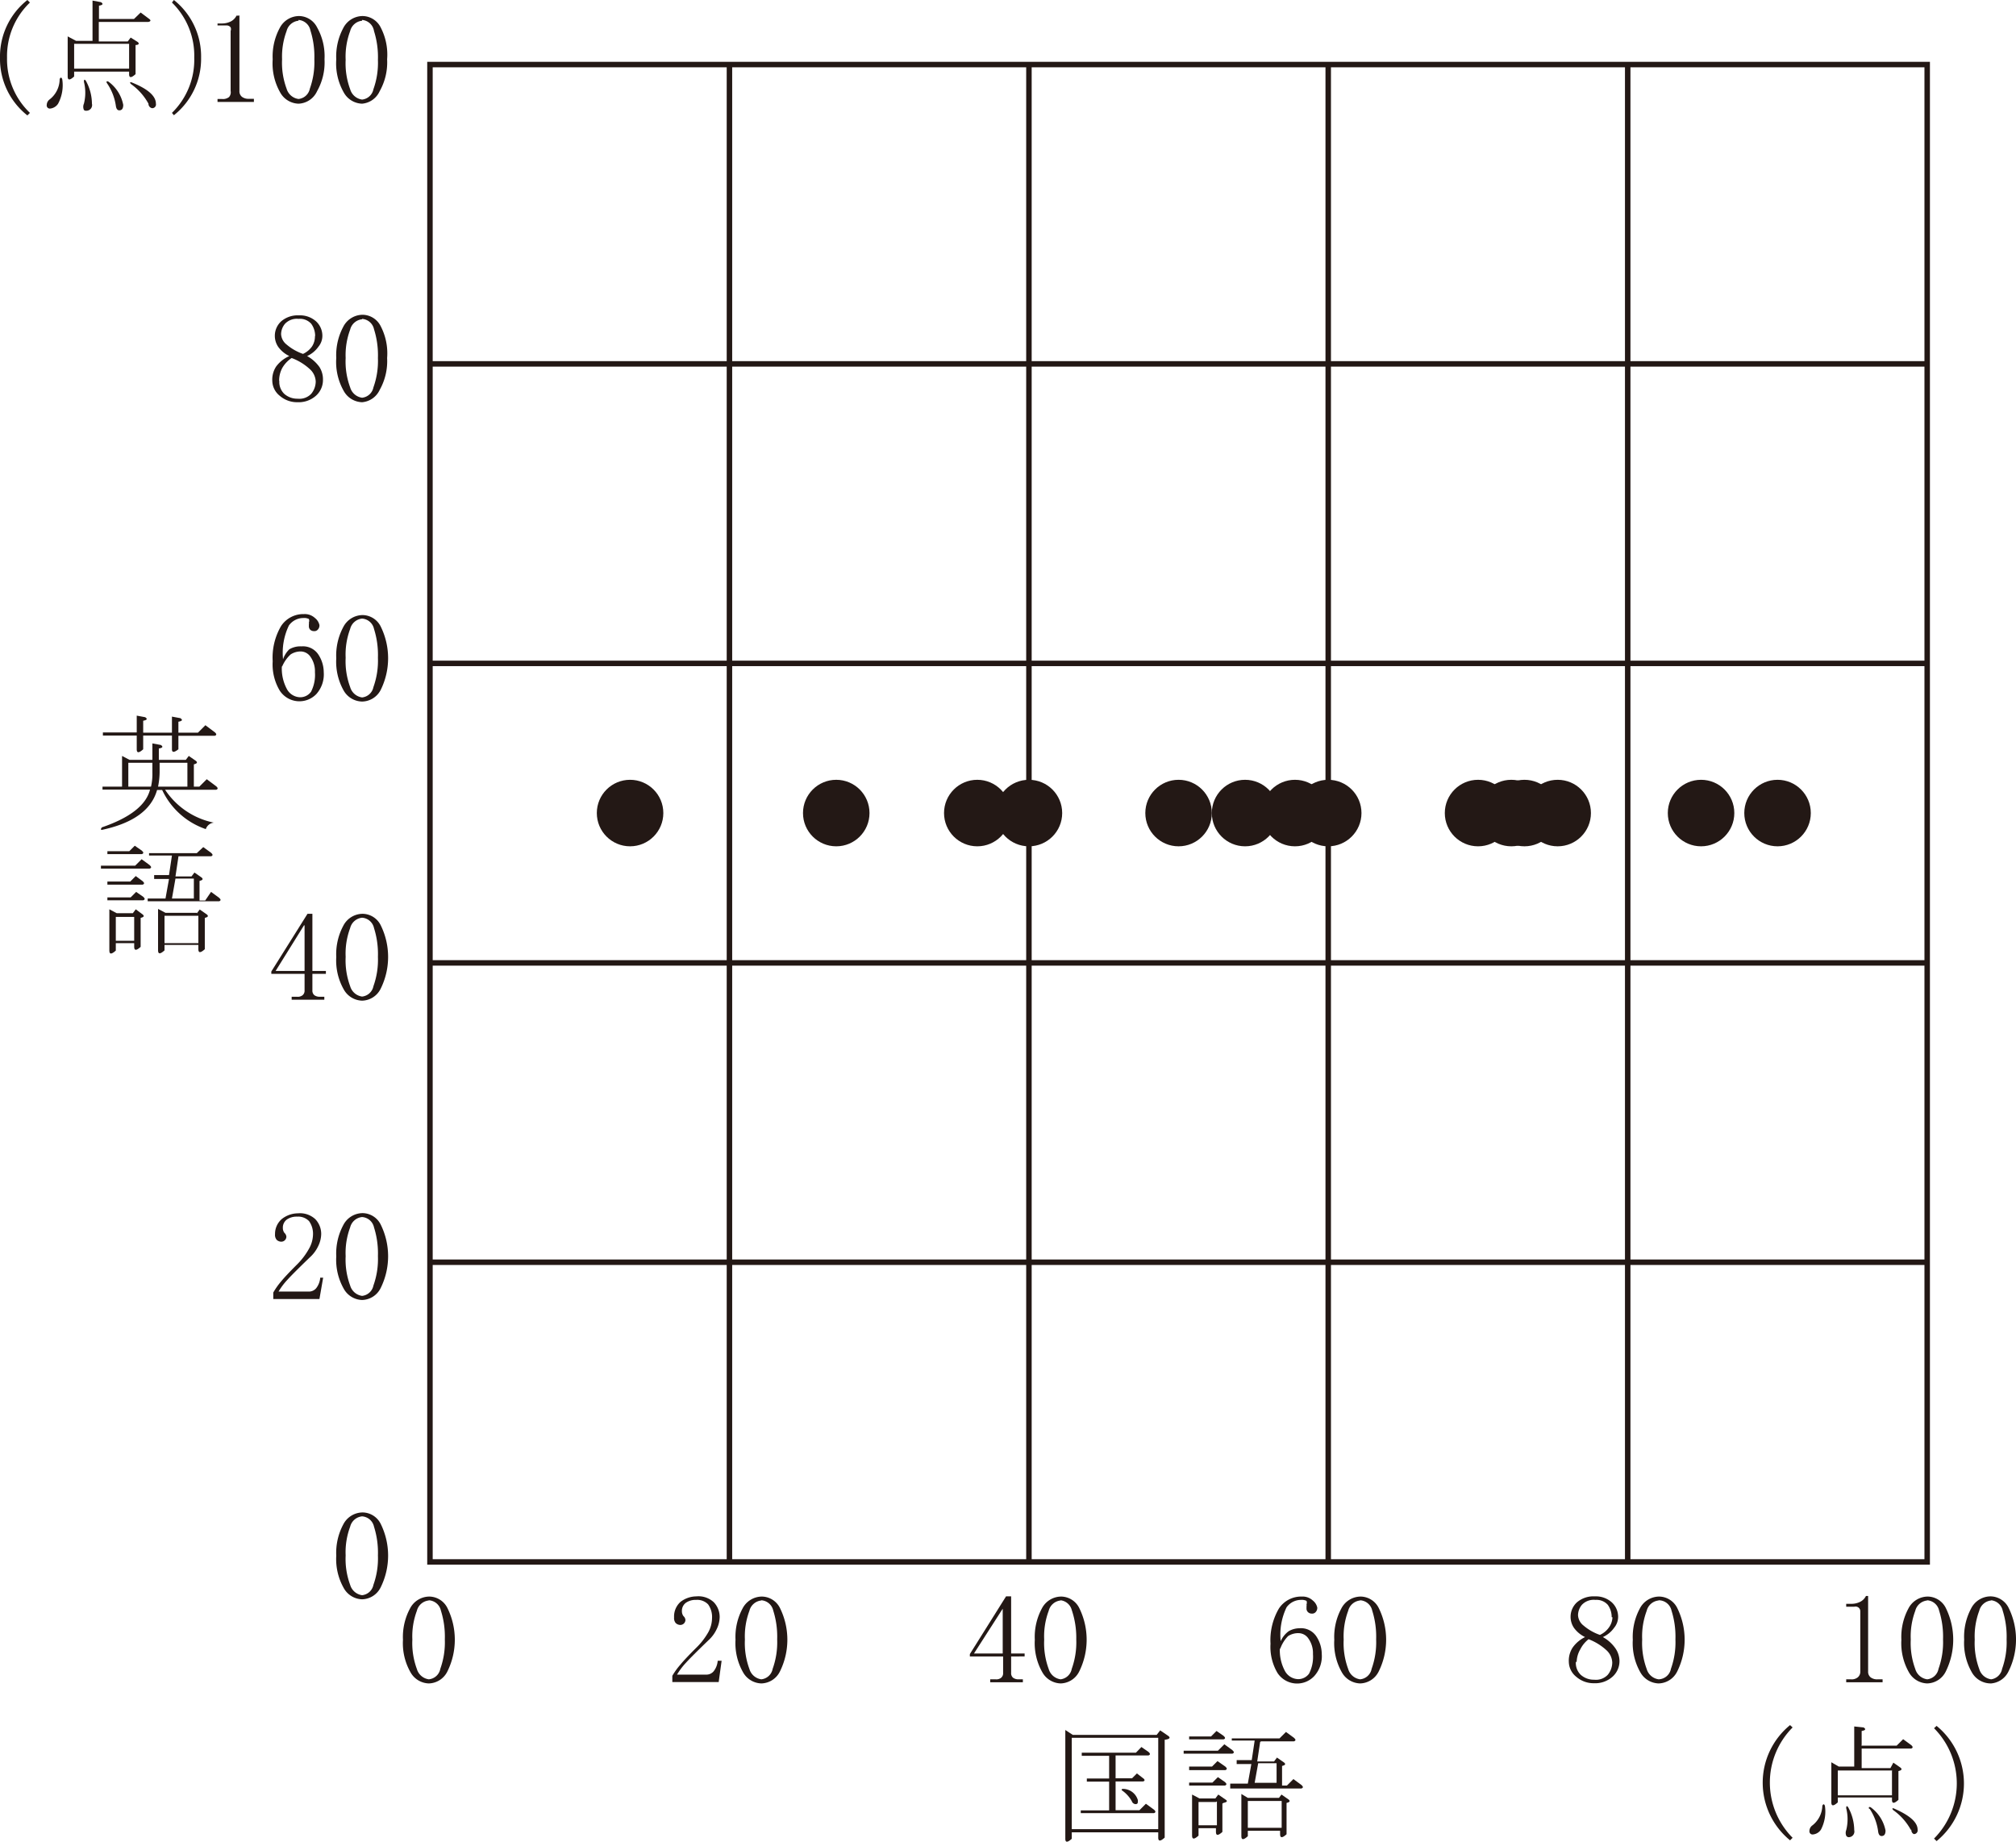 <svg id="第_問" data-name="第５問" xmlns="http://www.w3.org/2000/svg" viewBox="0 0 103.06 94.14"><title>2015例1A</title><rect x="21.98" y="3.3" width="76.54" height="76.54" fill="none" stroke="#231815" stroke-miterlimit="10" stroke-width="0.28"/><line x1="21.98" y1="49.22" x2="98.52" y2="49.22" fill="none" stroke="#231815" stroke-miterlimit="10" stroke-width="0.28"/><line x1="21.98" y1="33.91" x2="98.52" y2="33.91" fill="none" stroke="#231815" stroke-miterlimit="10" stroke-width="0.28"/><line x1="21.98" y1="64.52" x2="98.52" y2="64.52" fill="none" stroke="#231815" stroke-miterlimit="10" stroke-width="0.28"/><line x1="37.29" y1="3.3" x2="37.29" y2="79.83" fill="none" stroke="#231815" stroke-miterlimit="10" stroke-width="0.28"/><line x1="52.6" y1="3.3" x2="52.6" y2="79.83" fill="none" stroke="#231815" stroke-miterlimit="10" stroke-width="0.28"/><line x1="67.9" y1="3.3" x2="67.9" y2="79.83" fill="none" stroke="#231815" stroke-miterlimit="10" stroke-width="0.28"/><line x1="83.21" y1="3.3" x2="83.21" y2="79.83" fill="none" stroke="#231815" stroke-miterlimit="10" stroke-width="0.28"/><line x1="21.98" y1="18.6" x2="98.52" y2="18.6" fill="none" stroke="#231815" stroke-miterlimit="10" stroke-width="0.28"/><path d="M4.12,36.91H4.4l0.38-.38,0.48,0.36q0.15,0.13,0,.18H2.65a3.93,3.93,0,0,0,2.49,1.68,0.49,0.49,0,0,0-.41.33,3.82,3.82,0,0,1-2.23-2H2.24Q1.81,38.61-.58,39.12q-0.1,0,0-.13,2.16-.74,2.46-1.93H-0.55V36.91h1V35.34l0.38,0.2H2V34.7l0.43,0.08q0.2,0.13-.1.18v0.58H3.71l0.15-.2,0.36,0.25c0.1,0.08.07,0.14-.1,0.18v1.14ZM3,34.14V33.33l0.43,0.08q0.2,0.13-.1.18v0.56h1l0.38-.38,0.48,0.36q0.15,0.13,0,.18H3.33V35Q3,35.26,3,35V34.3H1.53V35q-0.33.3-.33,0V34.3H-0.53V34.14H1.2V33.28l0.43,0.08q0.2,0.13-.1.18v0.61H3ZM2,35.69H0.77v1.22H1.93A2.87,2.87,0,0,0,2,36.18V35.69Zm1.75,0H2.37v0.48a4,4,0,0,1-.08.74h1.5V35.69Z" transform="translate(5.79 3.3)" fill="#231815"/><path d="M-0.63,40.95H1.12l0.33-.33,0.41,0.3q0.15,0.13,0,.18H-0.63V40.95Zm0.33-.74H0.82l0.28-.28,0.36,0.25q0.15,0.13,0,.18H-0.3V40.21Zm0,1.55H0.87l0.28-.28L1.5,41.74q0.15,0.13,0,.18H-0.3V41.76Zm0,1V42.57H0.89l0.28-.28,0.36,0.25q0.15,0.13,0,.18H-0.3Zm1.7,0.89v1.45q-0.33.3-.33,0V44.91H0.13v0.38q-0.33.3-.33,0V43.18l0.38,0.2H1l0.15-.2L1.5,43.44C1.6,43.52,1.57,43.58,1.4,43.62Zm-0.33-.08H0.13v1.22H1.07V43.54Zm2.26-3.07-0.15,1H4l0.15-.2,0.36,0.25c0.1,0.08.07,0.14-.1,0.18v1H4.7L5,42.29l0.41,0.3q0.15,0.13,0,.18H1.76V42.63H2.67l0.18-1H2.09V41.43H2.85l0.15-1H1.83V40.31H4.27L4.6,40,5,40.29q0.15,0.13,0,.18H3.33Zm0.94,2.89,0.15-.2,0.36,0.25c0.1,0.08.07,0.14-.1,0.18v1.6q-0.33.3-.33,0V45H2.62v0.28q-0.33.3-.33,0V43.16l0.38,0.2h1.6Zm-1.65.15v1.37H4.35V43.51H2.62Zm1.5-1.93H3.18L3,42.63H4.12v-1Z" transform="translate(5.79 3.3)" fill="#231815"/><path d="M12.72,78.45a1.11,1.11,0,0,1-.94-0.58,3,3,0,0,1-.38-1.65,3.07,3.07,0,0,1,.36-1.6,1.12,1.12,0,0,1,1-.61,1.05,1.05,0,0,1,.91.58,3.66,3.66,0,0,1,0,3.25A1.09,1.09,0,0,1,12.72,78.45Zm0-4.24a0.7,0.7,0,0,0-.61.53,3.72,3.72,0,0,0-.23,1.47,3.8,3.8,0,0,0,.23,1.5,0.74,0.74,0,0,0,.61.53,0.66,0.66,0,0,0,.58-0.53,4,4,0,0,0,.23-1.5,4.41,4.41,0,0,0-.2-1.47A0.67,0.67,0,0,0,12.72,74.21Z" transform="translate(5.79 3.3)" fill="#231815"/><path d="M10.21,59.83a1.11,1.11,0,0,0-.2-0.71,0.77,0.77,0,0,0-.61-0.23,0.87,0.87,0,0,0-.53.15,0.51,0.51,0,0,0-.2.43,0.41,0.41,0,0,0,.08.25,0.29,0.29,0,0,1,.1.2,0.26,0.26,0,0,1-.25.25,0.34,0.34,0,0,1-.25-0.1,0.39,0.39,0,0,1-.08-0.28A1,1,0,0,1,8.63,59a1.35,1.35,0,0,1,.81-0.28,1.15,1.15,0,0,1,.89.3,1.09,1.09,0,0,1,.3.76,1.46,1.46,0,0,1-.15.61,1.8,1.8,0,0,1-.43.58q-0.89.86-1.14,1.14a3.41,3.41,0,0,0-.46.61H10a0.48,0.48,0,0,0,.38-0.18,1,1,0,0,0,.2-0.53h0.15L10.54,63.1H8.18V62.77a3.67,3.67,0,0,1,.41-0.58q0.23-.28.79-0.84A3.57,3.57,0,0,0,10,60.54,1.52,1.52,0,0,0,10.21,59.83Z" transform="translate(5.79 3.3)" fill="#231815"/><path d="M12.72,63.15a1.11,1.11,0,0,1-.94-0.58,3,3,0,0,1-.38-1.65,3.07,3.07,0,0,1,.36-1.6,1.12,1.12,0,0,1,1-.61,1.05,1.05,0,0,1,.91.58,3.66,3.66,0,0,1,0,3.25A1.09,1.09,0,0,1,12.72,63.15Zm0-4.24a0.7,0.7,0,0,0-.61.53,3.72,3.72,0,0,0-.23,1.47,3.8,3.8,0,0,0,.23,1.5,0.74,0.74,0,0,0,.61.53,0.66,0.66,0,0,0,.58-0.53,4,4,0,0,0,.23-1.5,4.41,4.41,0,0,0-.2-1.47A0.67,0.67,0,0,0,12.72,58.91Z" transform="translate(5.79 3.3)" fill="#231815"/><path d="M10.18,47.32a0.3,0.3,0,0,0,.1.25,0.46,0.46,0,0,0,.28.08h0.23V47.8H9.12V47.65H9.4a0.39,0.39,0,0,0,.28-0.08,0.3,0.3,0,0,0,.1-0.25V46.48H8.08V46.36l1.85-2.95h0.25v2.92h0.69v0.15H10.18v0.84ZM9.75,44L8.3,46.33H9.78V44h0Z" transform="translate(5.79 3.3)" fill="#231815"/><path d="M12.72,47.85a1.11,1.11,0,0,1-.94-0.58,3,3,0,0,1-.38-1.65,3.07,3.07,0,0,1,.36-1.6,1.12,1.12,0,0,1,1-.61,1.05,1.05,0,0,1,.91.58,3.66,3.66,0,0,1,0,3.25A1.09,1.09,0,0,1,12.72,47.85Zm0-4.24a0.7,0.7,0,0,0-.61.53,3.72,3.72,0,0,0-.23,1.47,3.8,3.8,0,0,0,.23,1.5,0.74,0.74,0,0,0,.61.53,0.66,0.66,0,0,0,.58-0.53,4,4,0,0,0,.23-1.5,4.41,4.41,0,0,0-.2-1.47A0.67,0.67,0,0,0,12.72,43.61Z" transform="translate(5.79 3.3)" fill="#231815"/><path d="M9.62,29.74a0.94,0.94,0,0,1,.86.41,1.66,1.66,0,0,1,.28.91,1.51,1.51,0,0,1-.38,1.12A1.2,1.2,0,0,1,8.51,32a2.61,2.61,0,0,1-.36-1.5,3.19,3.19,0,0,1,.43-1.8,1.36,1.36,0,0,1,1.17-.61,0.76,0.76,0,0,1,.56.2,0.63,0.63,0,0,1,.23.36,0.31,0.31,0,0,1-.08.23,0.23,0.23,0,0,1-.2.08,0.27,0.27,0,0,1-.2-0.08A0.25,0.25,0,0,1,10,28.72v-0.1a0.23,0.23,0,0,0,0-.1A0.24,0.24,0,0,0,10,28.34a0.54,0.54,0,0,0-.28-0.05,0.91,0.91,0,0,0-.74.38,3.22,3.22,0,0,0-.3,1.73A1.28,1.28,0,0,1,9,29.89,1.11,1.11,0,0,1,9.62,29.74Zm-1,1a2.21,2.21,0,0,0,.25,1.17,0.79,0.79,0,0,0,.66.43,0.68,0.68,0,0,0,.58-0.28,1.89,1.89,0,0,0,.2-1,1.28,1.28,0,0,0-.23-0.79A0.61,0.61,0,0,0,9.6,30a0.94,0.94,0,0,0-.53.15A1.75,1.75,0,0,0,8.63,30.78Z" transform="translate(5.79 3.3)" fill="#231815"/><path d="M12.72,32.56A1.11,1.11,0,0,1,11.78,32a3,3,0,0,1-.38-1.65,3.07,3.07,0,0,1,.36-1.6,1.12,1.12,0,0,1,1-.61,1.05,1.05,0,0,1,.91.58,3.66,3.66,0,0,1,0,3.25A1.09,1.09,0,0,1,12.72,32.56Zm0-4.24a0.7,0.7,0,0,0-.61.53,3.72,3.72,0,0,0-.23,1.47,3.8,3.8,0,0,0,.23,1.5,0.74,0.74,0,0,0,.61.53,0.66,0.66,0,0,0,.58-0.53,4,4,0,0,0,.23-1.5,4.41,4.41,0,0,0-.2-1.47A0.67,0.67,0,0,0,12.72,28.32Z" transform="translate(5.79 3.3)" fill="#231815"/><path d="M10.72,16.12a1.07,1.07,0,0,1-.36.81,1.33,1.33,0,0,1-.94.33,1.35,1.35,0,0,1-.91-0.33,1,1,0,0,1-.38-0.76,1.22,1.22,0,0,1,.2-0.74A1.69,1.69,0,0,1,9,14.9a1.5,1.5,0,0,1-.56-0.46,1,1,0,0,1-.18-0.58,1,1,0,0,1,.33-0.74,1.3,1.3,0,0,1,.91-0.3,1.22,1.22,0,0,1,.86.3,1,1,0,0,1,.33.74,0.87,0.87,0,0,1-.2.56,1.42,1.42,0,0,1-.58.48,1.91,1.91,0,0,1,.63.56A1.17,1.17,0,0,1,10.72,16.12Zm-2.23.05a0.84,0.84,0,0,0,.25.66,1,1,0,0,0,.69.25,0.83,0.83,0,0,0,.69-0.25,1,1,0,0,0,.23-0.63,0.9,0.9,0,0,0-.3-0.63A2.83,2.83,0,0,0,9.12,15a1.51,1.51,0,0,0-.48.51A1.36,1.36,0,0,0,8.48,16.17Zm1.83-2.29a1.05,1.05,0,0,0-.2-0.63A0.77,0.77,0,0,0,9.47,13a0.83,0.83,0,0,0-.69.25,0.84,0.84,0,0,0-.2.53,0.72,0.72,0,0,0,.28.53,2.59,2.59,0,0,0,.84.48,1.15,1.15,0,0,0,.46-0.38A0.94,0.94,0,0,0,10.31,13.88Z" transform="translate(5.79 3.3)" fill="#231815"/><path d="M12.72,17.26a1.11,1.11,0,0,1-.94-0.58A3,3,0,0,1,11.4,15a3.07,3.07,0,0,1,.36-1.6,1.12,1.12,0,0,1,1-.61,1.05,1.05,0,0,1,.91.58A3,3,0,0,1,14,15a3,3,0,0,1-.38,1.63A1.09,1.09,0,0,1,12.72,17.26Zm0-4.24a0.7,0.7,0,0,0-.61.53A3.72,3.72,0,0,0,11.88,15a3.8,3.8,0,0,0,.23,1.5,0.74,0.74,0,0,0,.61.53,0.66,0.66,0,0,0,.58-0.53,4,4,0,0,0,.23-1.5,4.41,4.41,0,0,0-.2-1.47A0.67,0.67,0,0,0,12.72,13Z" transform="translate(5.79 3.3)" fill="#231815"/><path d="M-4.26-3.17A3.79,3.79,0,0,0-5.43-.35,3.79,3.79,0,0,0-4.26,2.47l-0.13.13A3.68,3.68,0,0,1-5.79-.35,3.68,3.68,0,0,1-4.39-3.3Z" transform="translate(5.79 3.3)" fill="#231815"/><path d="M-2.74.74c0.05-.1.09-0.09,0.13,0A2,2,0,0,1-2.82,2a0.55,0.55,0,0,1-.41.25A0.16,0.16,0,0,1-3.4,2.06a0.36,0.36,0,0,1,.15-0.28A1.32,1.32,0,0,0-2.74.74Zm2-3.07h1.8L1.4-2.66,1.8-2.36Q2-2.23,1.8-2.18H-0.74v1H0.74l0.15-.2L1.24-1.16C1.35-1.08,1.31-1,1.14-1V0.49q-0.33.3-.33,0V0.36H-2V0.61q-0.33.3-.33,0V-1.44L-1.9-1.21h0.84V-3.27l0.43,0.08q0.2,0.13-.1.18v0.69ZM0.81-1.06H-2V0.21H0.81V-1.06ZM-1.09,2a0.29,0.29,0,0,1-.28.36A0.15,0.15,0,0,1-1.5,2.32,0.39,0.39,0,0,1-1.5,2a2.29,2.29,0,0,0,0-1.12q0-.18.1-0.05A2.46,2.46,0,0,1-1.09,2ZM-0.33.94Q-0.38.82-.25,0.87A1.92,1.92,0,0,1,.51,2.06q0,0.28-.2.28c-0.1,0-.16-0.08-0.18-0.25A2.72,2.72,0,0,0-.33.94ZM1.8,2A3,3,0,0,0,.91,1c-0.07-.07-0.06-0.1,0-0.1Q2.18,1.4,2.18,2a0.19,0.19,0,0,1-.2.23A0.23,0.23,0,0,1,1.8,2Z" transform="translate(5.79 3.3)" fill="#231815"/><path d="M3.1-3.3A3.68,3.68,0,0,1,4.49-.35,3.68,3.68,0,0,1,3.1,2.59L3,2.47A3.79,3.79,0,0,0,4.14-.35,3.79,3.79,0,0,0,3-3.17Z" transform="translate(5.79 3.3)" fill="#231815"/><path d="M6.45-2.51V1.35a0.36,0.36,0,0,0,.13.3,0.55,0.55,0,0,0,.36.1H7.19V1.91H5.33V1.76H5.56a0.5,0.5,0,0,0,.36-0.1A0.37,0.37,0,0,0,6,1.35V-1.72A0.24,0.24,0,0,0,6-1.9,0.25,0.25,0,0,0,5.79-2H5.33V-2.1H5.56A1,1,0,0,0,6-2.2a0.66,0.66,0,0,0,.3-0.3h0.1Z" transform="translate(5.79 3.3)" fill="#231815"/><path d="M9.47,2a1.11,1.11,0,0,1-.94-0.58A3,3,0,0,1,8.15-.27a3.07,3.07,0,0,1,.36-1.6,1.12,1.12,0,0,1,1-.61,1.05,1.05,0,0,1,.91.58,3,3,0,0,1,.38,1.63,3,3,0,0,1-.38,1.63A1.09,1.09,0,0,1,9.47,2Zm0-4.24a0.7,0.7,0,0,0-.61.53A3.72,3.72,0,0,0,8.63-.27a3.8,3.8,0,0,0,.23,1.5,0.74,0.74,0,0,0,.61.53,0.66,0.66,0,0,0,.58-0.53,4,4,0,0,0,.23-1.5,4.41,4.41,0,0,0-.2-1.47A0.67,0.67,0,0,0,9.47-2.28Z" transform="translate(5.79 3.3)" fill="#231815"/><path d="M12.72,2a1.11,1.11,0,0,1-.94-0.58A3,3,0,0,1,11.4-.27a3.07,3.07,0,0,1,.36-1.6,1.12,1.12,0,0,1,1-.61,1.05,1.05,0,0,1,.91.58A3,3,0,0,1,14-.27a3,3,0,0,1-.38,1.63A1.09,1.09,0,0,1,12.72,2Zm0-4.24a0.7,0.7,0,0,0-.61.53,3.72,3.72,0,0,0-.23,1.47,3.8,3.8,0,0,0,.23,1.5,0.74,0.74,0,0,0,.61.53,0.66,0.66,0,0,0,.58-0.53,4,4,0,0,0,.23-1.5,4.41,4.41,0,0,0-.2-1.47A0.67,0.67,0,0,0,12.72-2.28Z" transform="translate(5.79 3.3)" fill="#231815"/><path d="M49.05,85.38h4.29l0.18-.23,0.41,0.28q0.2,0.15-.18.2v5q-0.33.3-.33,0V90.36H49v0.33q-0.33.3-.33,0V85.13ZM49,90.2h4.42V85.53H49V90.2Zm0.46-.81V89.24h1.45V87.77H49.77V87.61h1.14V86.45h-1.4V86.29h2.77L52.56,86l0.36,0.25q0.15,0.13,0,.18H51.24v1.17h0.84l0.25-.25,0.36,0.28q0.08,0.1-.05.13h-1.4v1.47h1.22l0.33-.33,0.41,0.3q0.15,0.13,0,.18H49.46Zm2.11-1.17c-0.05-.05,0-0.08.05-0.08a0.8,0.8,0,0,1,.76.58c0,0.14,0,.2-0.13.2a0.22,0.22,0,0,1-.18-0.15A1.65,1.65,0,0,0,51.57,88.22Z" transform="translate(5.79 3.3)" fill="#231815"/><path d="M54.72,86.19h1.75l0.33-.33,0.41,0.3q0.15,0.13,0,.18H54.72V86.19ZM55,85.46h1.12l0.28-.28,0.36,0.25q0.15,0.13,0,.18H55V85.46ZM55,87h1.17l0.28-.28L56.85,87q0.15,0.13,0,.18H55V87Zm0,1V87.82h1.19l0.28-.28,0.36,0.25q0.15,0.13,0,.18H55Zm1.7,0.89v1.45q-0.33.3-.33,0V90.15H55.48v0.38q-0.33.3-.33,0V88.43l0.38,0.2h0.81l0.15-.2,0.36,0.25C57,88.77,56.92,88.82,56.75,88.86Zm-0.33-.08H55.48V90h0.94V88.78Zm2.26-3.07-0.15,1h0.86l0.15-.2,0.36,0.25c0.1,0.08.07,0.14-.1,0.18v1H60l0.33-.33,0.41,0.3q0.15,0.13,0,.18H57.1V87.87H58l0.18-1H57.43V86.67H58.2l0.15-1H57.18V85.56h2.44l0.33-.33,0.41,0.3q0.15,0.13,0,.18H58.68Zm0.94,2.89,0.15-.2,0.36,0.25c0.1,0.08.07,0.14-.1,0.18v1.6q-0.33.3-.33,0V90.28H58v0.28q-0.33.3-.33,0V88.4L58,88.6h1.6ZM58,88.76v1.37h1.73V88.76H58Zm1.5-1.93H58.53l-0.18,1h1.12v-1Z" transform="translate(5.79 3.3)" fill="#231815"/><path d="M85.85,85a4,4,0,0,0,0,5.64l-0.13.13a3.8,3.8,0,0,1,0-5.89Z" transform="translate(5.79 3.3)" fill="#231815"/><path d="M87.37,89c0.05-.1.09-0.09,0.13,0a2,2,0,0,1-.2,1.22,0.55,0.55,0,0,1-.41.25,0.16,0.16,0,0,1-.18-0.18A0.36,0.36,0,0,1,86.87,90,1.32,1.32,0,0,0,87.37,89Zm2-3.07h1.8l0.33-.33,0.41,0.3q0.15,0.13,0,.18H89.38v1h1.47L91,86.8l0.36,0.25c0.1,0.08.07,0.14-.1,0.18v1.47q-0.33.3-.33,0V88.58H88.16v0.25q-0.33.3-.33,0V86.78L88.21,87H89V84.95L89.48,85q0.2,0.13-.1.18v0.69Zm1.55,1.27H88.16v1.27h2.77V87.16ZM89,90.25a0.29,0.29,0,0,1-.28.36,0.15,0.15,0,0,1-.13-0.08,0.39,0.39,0,0,1,0-.28,2.29,2.29,0,0,0,0-1.12q0-.18.1-0.05A2.46,2.46,0,0,1,89,90.25Zm0.76-1.09q-0.05-.13.08-0.08a1.92,1.92,0,0,1,.76,1.19q0,0.28-.2.28c-0.1,0-.16-0.08-0.18-0.25A2.72,2.72,0,0,0,89.79,89.16Zm2.13,1.07a3,3,0,0,0-.89-1c-0.07-.07-0.06-0.1,0-0.1q1.24,0.53,1.24,1.09a0.19,0.19,0,0,1-.2.23A0.23,0.23,0,0,1,91.92,90.23Z" transform="translate(5.79 3.3)" fill="#231815"/><path d="M93.21,84.92a3.8,3.8,0,0,1,0,5.89l-0.13-.13a4,4,0,0,0,0-5.64Z" transform="translate(5.79 3.3)" fill="#231815"/><path d="M16.13,82.75a1.11,1.11,0,0,1-.94-0.58,3,3,0,0,1-.38-1.65,3.07,3.07,0,0,1,.36-1.6,1.12,1.12,0,0,1,1-.61,1.05,1.05,0,0,1,.91.58,3.66,3.66,0,0,1,0,3.25A1.09,1.09,0,0,1,16.13,82.75Zm0-4.24a0.7,0.7,0,0,0-.61.53,3.72,3.72,0,0,0-.23,1.47,3.8,3.8,0,0,0,.23,1.5,0.74,0.74,0,0,0,.61.53A0.66,0.66,0,0,0,16.72,82a4,4,0,0,0,.23-1.5,4.41,4.41,0,0,0-.2-1.47A0.67,0.67,0,0,0,16.13,78.5Z" transform="translate(5.79 3.3)" fill="#231815"/><path d="M30.61,79.42a1.11,1.11,0,0,0-.2-0.71,0.77,0.77,0,0,0-.61-0.23,0.87,0.87,0,0,0-.53.15,0.51,0.51,0,0,0-.2.43,0.41,0.41,0,0,0,.08.25,0.29,0.29,0,0,1,.1.2,0.26,0.26,0,0,1-.25.25,0.34,0.34,0,0,1-.25-0.1,0.39,0.39,0,0,1-.08-0.28A1,1,0,0,1,29,78.58a1.35,1.35,0,0,1,.81-0.28,1.15,1.15,0,0,1,.89.3,1.09,1.09,0,0,1,.3.76,1.46,1.46,0,0,1-.15.61,1.8,1.8,0,0,1-.43.58q-0.89.86-1.14,1.14a3.41,3.41,0,0,0-.46.61h1.5a0.48,0.48,0,0,0,.38-0.18,1,1,0,0,0,.2-0.53H31.1l-0.15,1.09H28.58V82.36A3.67,3.67,0,0,1,29,81.78q0.23-.28.79-0.84a3.57,3.57,0,0,0,.63-0.81A1.52,1.52,0,0,0,30.61,79.42Z" transform="translate(5.79 3.3)" fill="#231815"/><path d="M33.13,82.75a1.11,1.11,0,0,1-.94-0.58,3,3,0,0,1-.38-1.65,3.07,3.07,0,0,1,.36-1.6,1.12,1.12,0,0,1,1-.61,1.05,1.05,0,0,1,.91.58,3.66,3.66,0,0,1,0,3.25A1.09,1.09,0,0,1,33.13,82.75Zm0-4.24a0.7,0.7,0,0,0-.61.53,3.72,3.72,0,0,0-.23,1.47,3.8,3.8,0,0,0,.23,1.5,0.74,0.74,0,0,0,.61.53A0.66,0.66,0,0,0,33.71,82a4,4,0,0,0,.23-1.5,4.41,4.41,0,0,0-.2-1.47A0.67,0.67,0,0,0,33.13,78.5Z" transform="translate(5.79 3.3)" fill="#231815"/><path d="M45.9,82.21a0.3,0.3,0,0,0,.1.25,0.46,0.46,0,0,0,.28.08H46.5v0.15H44.83V82.54h0.28a0.39,0.39,0,0,0,.28-0.08,0.3,0.3,0,0,0,.1-0.25V81.37h-1.7V81.25l1.85-2.95H45.9v2.92h0.69v0.15H45.9v0.84Zm-0.43-3.28L44,81.22h1.47V78.94h0Z" transform="translate(5.79 3.3)" fill="#231815"/><path d="M48.43,82.75a1.11,1.11,0,0,1-.94-0.58,3,3,0,0,1-.38-1.65,3.07,3.07,0,0,1,.36-1.6,1.12,1.12,0,0,1,1-.61,1.05,1.05,0,0,1,.91.58,3.66,3.66,0,0,1,0,3.25A1.09,1.09,0,0,1,48.43,82.75Zm0-4.24a0.7,0.7,0,0,0-.61.53,3.72,3.72,0,0,0-.23,1.47,3.8,3.8,0,0,0,.23,1.5,0.74,0.74,0,0,0,.61.53A0.66,0.66,0,0,0,49,82a4,4,0,0,0,.23-1.5A4.41,4.41,0,0,0,49,79,0.67,0.67,0,0,0,48.43,78.5Z" transform="translate(5.79 3.3)" fill="#231815"/><path d="M60.64,79.93a0.94,0.94,0,0,1,.86.41,1.66,1.66,0,0,1,.28.91,1.51,1.51,0,0,1-.38,1.12,1.2,1.2,0,0,1-1.88-.15,2.61,2.61,0,0,1-.36-1.5,3.19,3.19,0,0,1,.43-1.8,1.36,1.36,0,0,1,1.17-.61,0.76,0.76,0,0,1,.56.2,0.63,0.63,0,0,1,.23.36,0.31,0.31,0,0,1-.08.23,0.23,0.23,0,0,1-.2.08,0.27,0.27,0,0,1-.2-0.08A0.25,0.25,0,0,1,61,78.91v-0.1a0.23,0.23,0,0,0,0-.1A0.24,0.24,0,0,0,61,78.53a0.54,0.54,0,0,0-.28-0.05,0.91,0.91,0,0,0-.74.38,3.22,3.22,0,0,0-.3,1.73,1.28,1.28,0,0,1,.41-0.51A1.11,1.11,0,0,1,60.64,79.93Zm-1,1a2.21,2.21,0,0,0,.25,1.17,0.79,0.79,0,0,0,.66.43,0.68,0.68,0,0,0,.58-0.28,1.89,1.89,0,0,0,.2-1,1.28,1.28,0,0,0-.23-0.79,0.61,0.61,0,0,0-.51-0.28,0.94,0.94,0,0,0-.53.15A1.75,1.75,0,0,0,59.65,81Z" transform="translate(5.79 3.3)" fill="#231815"/><path d="M63.74,82.75a1.11,1.11,0,0,1-.94-0.58,3,3,0,0,1-.38-1.65,3.07,3.07,0,0,1,.36-1.6,1.12,1.12,0,0,1,1-.61,1.05,1.05,0,0,1,.91.58,3.66,3.66,0,0,1,0,3.25A1.09,1.09,0,0,1,63.74,82.75Zm0-4.24a0.7,0.7,0,0,0-.61.53,3.72,3.72,0,0,0-.23,1.47,3.8,3.8,0,0,0,.23,1.5,0.74,0.74,0,0,0,.61.53A0.66,0.66,0,0,0,64.33,82a4,4,0,0,0,.23-1.5,4.41,4.41,0,0,0-.2-1.47A0.67,0.67,0,0,0,63.74,78.5Z" transform="translate(5.79 3.3)" fill="#231815"/><path d="M77,81.6a1.07,1.07,0,0,1-.36.81,1.33,1.33,0,0,1-.94.33,1.35,1.35,0,0,1-.91-0.33,1,1,0,0,1-.38-0.76,1.22,1.22,0,0,1,.2-0.74,1.69,1.69,0,0,1,.63-0.53,1.5,1.5,0,0,1-.56-0.46,1,1,0,0,1-.18-0.58,1,1,0,0,1,.33-0.74,1.3,1.3,0,0,1,.91-0.3,1.22,1.22,0,0,1,.86.3,1,1,0,0,1,.33.74,0.87,0.87,0,0,1-.2.56,1.42,1.42,0,0,1-.58.48,1.91,1.91,0,0,1,.63.56A1.17,1.17,0,0,1,77,81.6Zm-2.23.05a0.84,0.84,0,0,0,.25.66,1,1,0,0,0,.69.25,0.83,0.83,0,0,0,.69-0.25,1,1,0,0,0,.23-0.63,0.9,0.9,0,0,0-.3-0.63,2.83,2.83,0,0,0-.91-0.56A1.51,1.51,0,0,0,75,81,1.36,1.36,0,0,0,74.81,81.65Zm1.83-2.29a1.05,1.05,0,0,0-.2-0.63,0.77,0.77,0,0,0-.63-0.25,0.83,0.83,0,0,0-.69.25,0.84,0.84,0,0,0-.2.53,0.72,0.72,0,0,0,.28.53,2.59,2.59,0,0,0,.84.48,1.15,1.15,0,0,0,.46-0.38A0.94,0.94,0,0,0,76.64,79.37Z" transform="translate(5.79 3.3)" fill="#231815"/><path d="M79,82.75a1.11,1.11,0,0,1-.94-0.58,3,3,0,0,1-.38-1.65,3.07,3.07,0,0,1,.36-1.6,1.12,1.12,0,0,1,1-.61,1.05,1.05,0,0,1,.91.58,3.66,3.66,0,0,1,0,3.25A1.09,1.09,0,0,1,79,82.75Zm0-4.24a0.7,0.7,0,0,0-.61.53,3.72,3.72,0,0,0-.23,1.47,3.8,3.8,0,0,0,.23,1.5,0.74,0.74,0,0,0,.61.53A0.66,0.66,0,0,0,79.63,82a4,4,0,0,0,.23-1.5,4.41,4.41,0,0,0-.2-1.47A0.67,0.67,0,0,0,79,78.5Z" transform="translate(5.79 3.3)" fill="#231815"/><path d="M89.71,78.28v3.86a0.36,0.36,0,0,0,.13.3,0.55,0.55,0,0,0,.36.1h0.25v0.15H88.59V82.54h0.23a0.5,0.5,0,0,0,.36-0.1,0.37,0.37,0,0,0,.13-0.3V79.06a0.24,0.24,0,0,0-.08-0.18A0.25,0.25,0,0,0,89,78.83H88.59V78.68h0.23a1,1,0,0,0,.48-0.1,0.66,0.66,0,0,0,.3-0.3h0.1Z" transform="translate(5.79 3.3)" fill="#231815"/><path d="M92.73,82.75a1.11,1.11,0,0,1-.94-0.58,3,3,0,0,1-.38-1.65,3.07,3.07,0,0,1,.36-1.6,1.12,1.12,0,0,1,1-.61,1.05,1.05,0,0,1,.91.58,3.66,3.66,0,0,1,0,3.25A1.09,1.09,0,0,1,92.73,82.75Zm0-4.24a0.7,0.7,0,0,0-.61.53,3.72,3.72,0,0,0-.23,1.47,3.8,3.8,0,0,0,.23,1.5,0.74,0.74,0,0,0,.61.53A0.66,0.66,0,0,0,93.31,82a4,4,0,0,0,.23-1.5,4.41,4.41,0,0,0-.2-1.47A0.67,0.67,0,0,0,92.73,78.5Z" transform="translate(5.79 3.3)" fill="#231815"/><path d="M96,82.75A1.11,1.11,0,0,1,95,82.16a3,3,0,0,1-.38-1.65,3.07,3.07,0,0,1,.36-1.6,1.12,1.12,0,0,1,1-.61,1.05,1.05,0,0,1,.91.58,3.66,3.66,0,0,1,0,3.25A1.09,1.09,0,0,1,96,82.75Zm0-4.24a0.7,0.7,0,0,0-.61.53,3.72,3.72,0,0,0-.23,1.47,3.8,3.8,0,0,0,.23,1.5,0.74,0.74,0,0,0,.61.53A0.66,0.66,0,0,0,96.56,82a4,4,0,0,0,.23-1.5,4.41,4.41,0,0,0-.2-1.47A0.67,0.67,0,0,0,96,78.5Z" transform="translate(5.79 3.3)" fill="#231815"/><circle cx="86.96" cy="41.56" r="1.7" fill="#231815"/><circle cx="90.87" cy="41.56" r="1.7" fill="#231815"/><circle cx="79.63" cy="41.56" r="1.7" fill="#231815"/><circle cx="42.75" cy="41.56" r="1.7" fill="#231815"/><circle cx="77.93" cy="41.56" r="1.7" fill="#231815"/><circle cx="63.65" cy="41.56" r="1.7" fill="#231815"/><circle cx="75.56" cy="41.56" r="1.7" fill="#231815"/><circle cx="67.9" cy="41.56" r="1.7" fill="#231815"/><circle cx="60.25" cy="41.56" r="1.7" fill="#231815"/><circle cx="52.6" cy="41.56" r="1.7" fill="#231815"/><circle cx="49.96" cy="41.56" r="1.7" fill="#231815"/><circle cx="66.2" cy="41.56" r="1.7" fill="#231815"/><circle cx="32.21" cy="41.56" r="1.7" fill="#231815"/><circle cx="77.26" cy="41.56" r="1.7" fill="#231815"/></svg>
